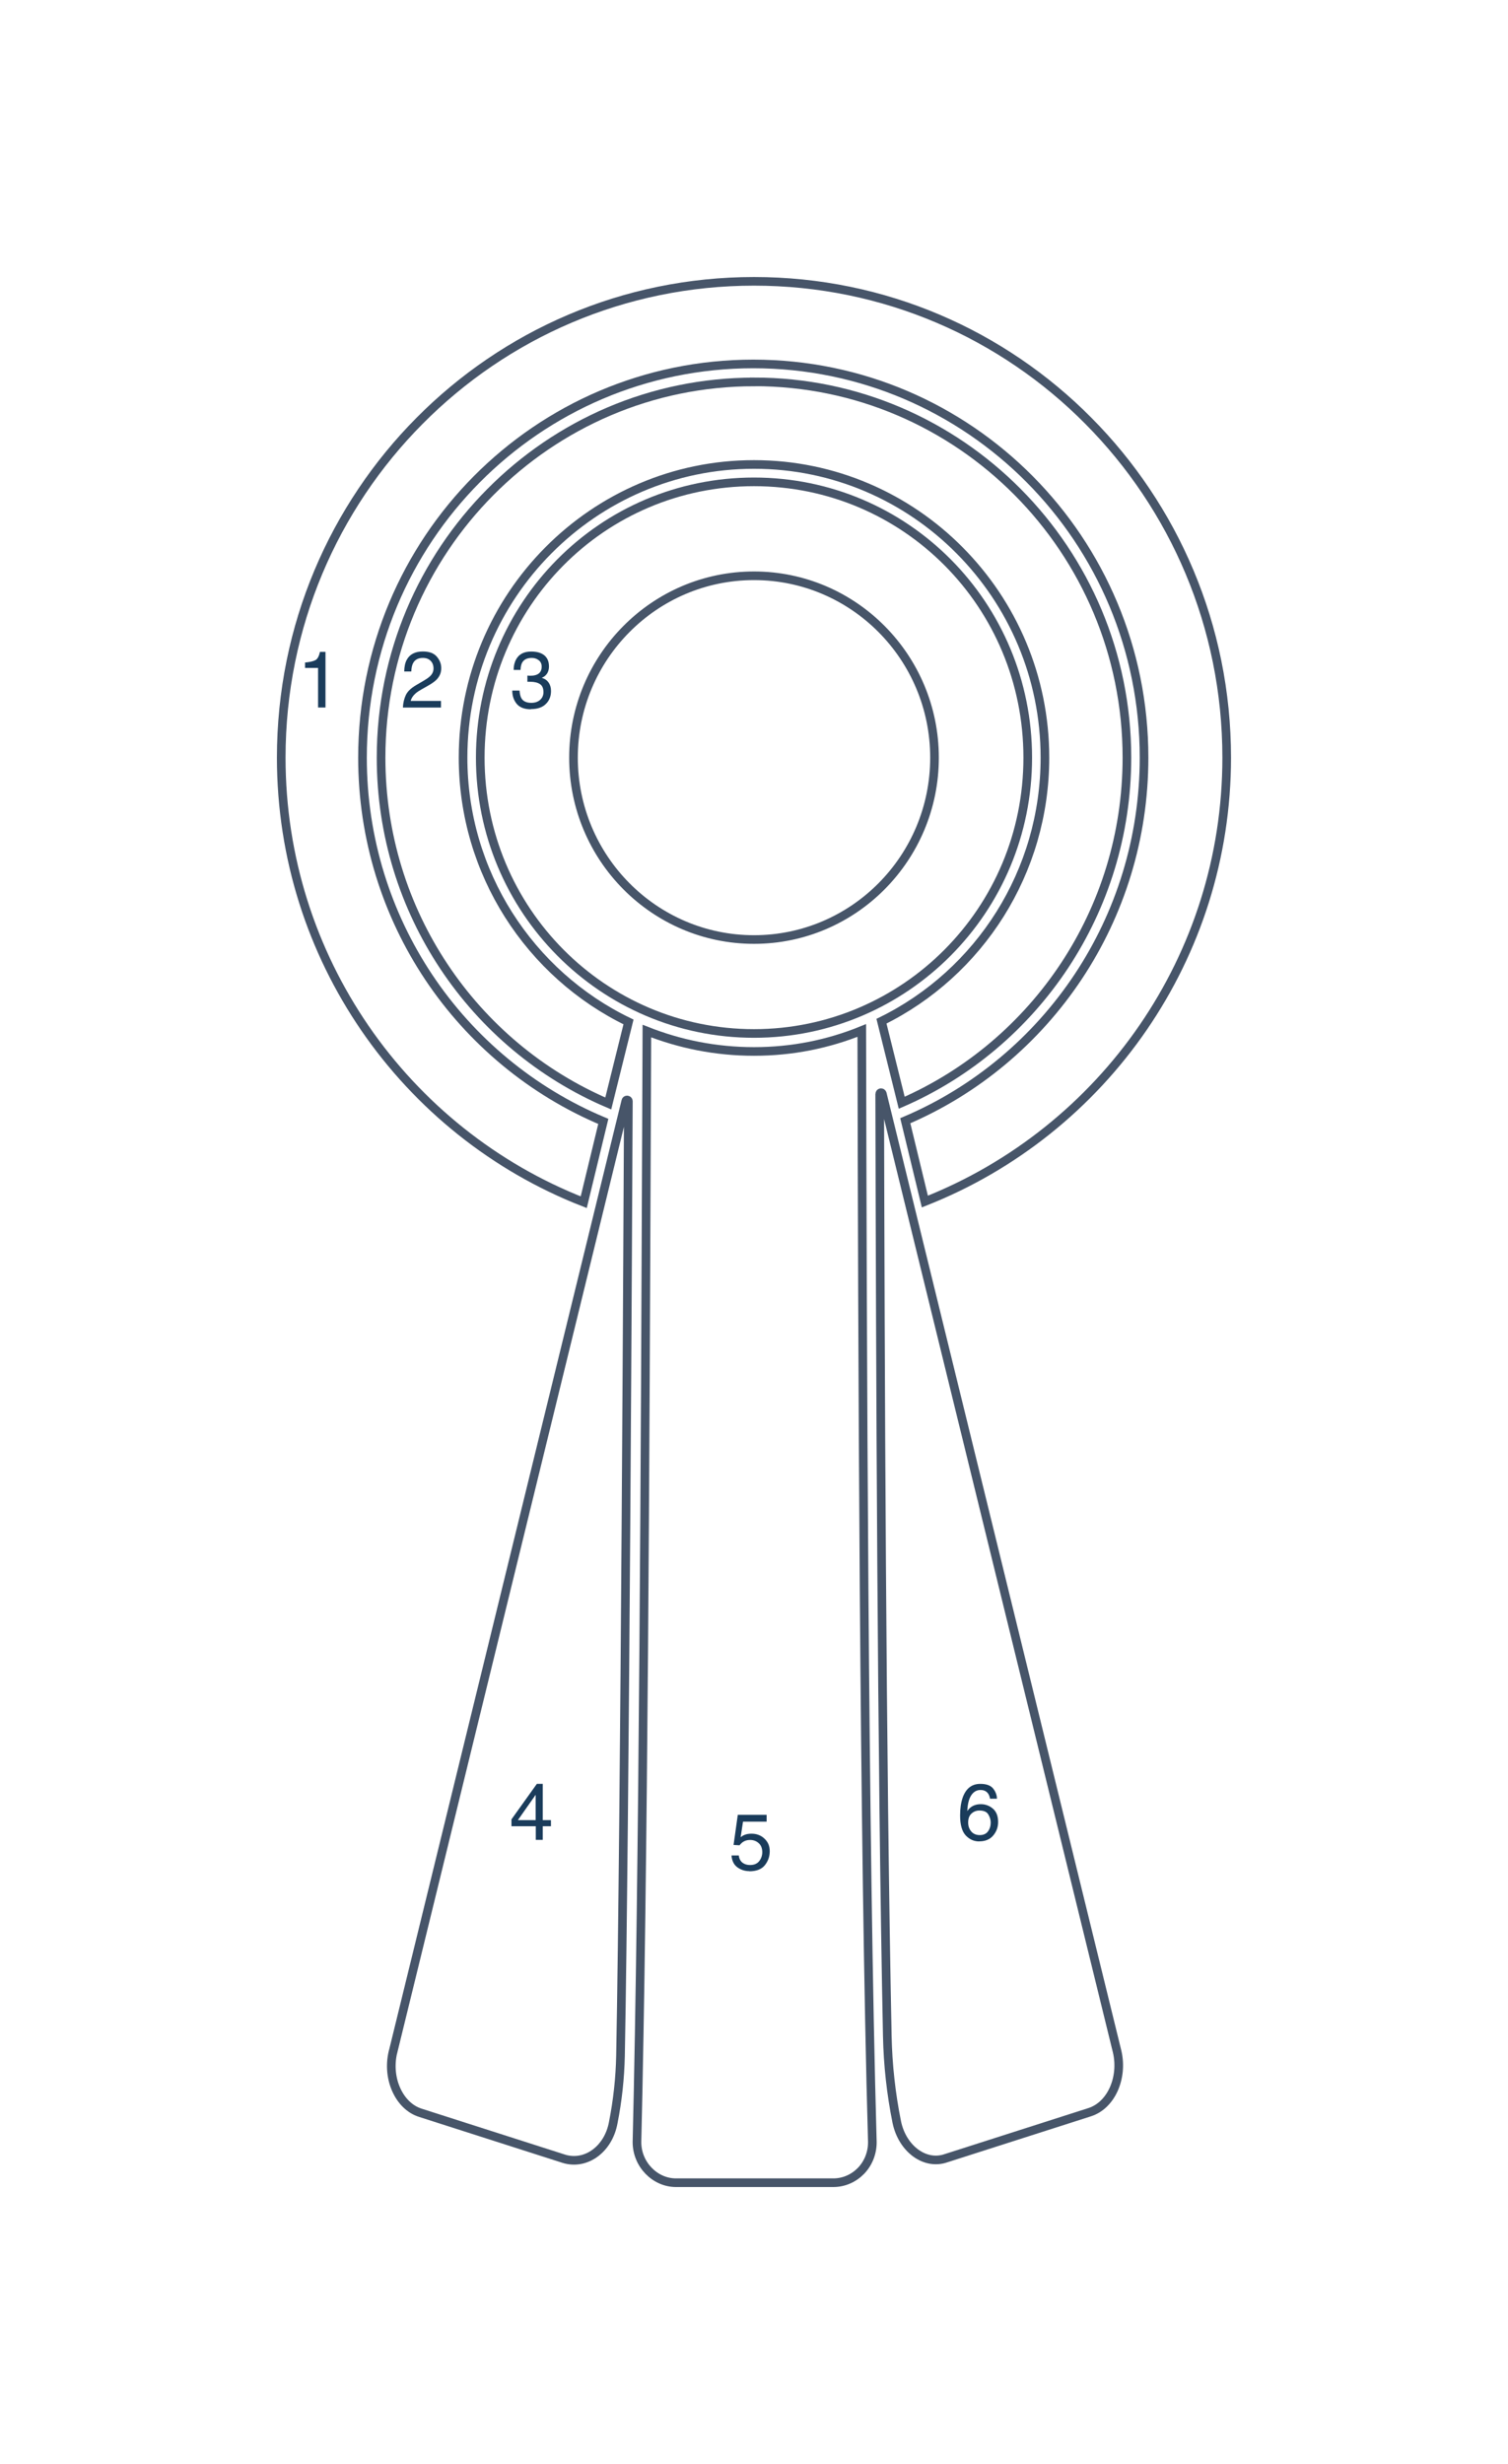 <svg width="262" height="428" viewBox="0 0 262 428" fill="none" xmlns="http://www.w3.org/2000/svg">
<g filter="url(#filter0_d_147_12468)">
<path d="M131 36.868C108.3 36.868 87.759 46.114 72.906 61.088C58.04 76.051 48.861 96.741 48.861 119.608C48.861 137.046 54.238 153.224 63.394 166.578C72.71 180.152 85.933 190.787 101.418 196.827L104.819 182.791C92.435 177.606 81.889 168.835 74.491 157.749C67.231 146.86 62.98 133.748 62.98 119.608C62.98 100.699 70.573 83.607 82.854 71.237C95.135 58.866 112.114 51.217 130.873 51.217C149.633 51.217 166.612 58.866 178.893 71.237C191.173 83.607 198.767 100.71 198.767 119.608C198.767 133.644 194.574 146.732 187.359 157.61C180.03 168.661 169.599 177.444 157.284 182.675L160.684 196.712C176.159 190.613 189.358 179.979 198.64 166.439C207.773 153.12 213.127 136.989 213.127 119.608C213.127 96.741 203.948 76.051 189.083 61.088C174.24 46.114 153.7 36.868 131 36.868Z" fill="white" data-counter="1"/>
<path d="M131 36.868C108.3 36.868 87.759 46.114 72.906 61.088C58.04 76.051 48.861 96.741 48.861 119.608C48.861 137.046 54.238 153.224 63.394 166.578C72.71 180.152 85.933 190.787 101.418 196.827L104.819 182.791C92.435 177.606 81.889 168.835 74.491 157.749C67.231 146.86 62.98 133.748 62.98 119.608C62.98 100.699 70.573 83.607 82.854 71.237C95.135 58.866 112.114 51.217 130.873 51.217C149.633 51.217 166.612 58.866 178.893 71.237C191.173 83.607 198.767 100.71 198.767 119.608C198.767 133.644 194.574 146.732 187.359 157.61C180.03 168.661 169.599 177.444 157.284 182.675L160.684 196.712C176.159 190.613 189.358 179.979 198.64 166.439C207.773 153.12 213.127 136.989 213.127 119.608C213.127 96.741 203.948 76.051 189.083 61.088C174.24 46.114 153.7 36.868 131 36.868Z" stroke="#475569" stroke-width="1.5"/>
</g>
<g filter="url(#filter1_d_147_12468)">
<path d="M131 54.342C113.125 54.342 96.927 61.655 85.198 73.47C73.468 85.285 66.208 101.602 66.208 119.608C66.208 133.008 70.217 145.494 77.121 155.874C84.083 166.358 93.997 174.702 105.68 179.678L109.196 165.514C100.649 161.394 93.423 154.902 88.345 146.883C83.348 138.991 80.453 129.617 80.453 119.596C80.453 105.548 86.117 92.818 95.272 83.607C104.428 74.384 117.065 68.679 131 68.679C144.935 68.679 157.583 74.384 166.727 83.607C175.883 92.83 181.546 105.559 181.546 119.596C181.546 129.571 178.697 138.886 173.769 146.755C168.772 154.728 161.638 161.22 153.148 165.386L156.664 179.55C168.243 174.517 178.066 166.162 184.981 155.689C191.805 145.344 195.791 132.927 195.791 119.596C195.791 101.59 188.531 85.273 176.802 73.459C165.073 61.644 148.875 54.33 131 54.33V54.342Z" fill="white" data-counter="2"/>
<path d="M131 54.342C113.125 54.342 96.927 61.655 85.198 73.47C73.468 85.285 66.208 101.602 66.208 119.608C66.208 133.008 70.217 145.494 77.121 155.874C84.083 166.358 93.997 174.702 105.68 179.678L109.196 165.514C100.649 161.394 93.423 154.902 88.345 146.883C83.348 138.991 80.453 129.617 80.453 119.596C80.453 105.548 86.117 92.818 95.272 83.607C104.428 74.384 117.065 68.679 131 68.679C144.935 68.679 157.583 74.384 166.727 83.607C175.883 92.83 181.546 105.559 181.546 119.596C181.546 129.571 178.697 138.886 173.769 146.755C168.772 154.728 161.638 161.22 153.148 165.386L156.664 179.55C168.243 174.517 178.066 166.162 184.981 155.689C191.805 145.344 195.791 132.927 195.791 119.596C195.791 101.59 188.531 85.273 176.802 73.459C165.073 61.644 148.875 54.33 131 54.33V54.342Z" stroke="#475569" stroke-width="1.5"/>
</g>
<g filter="url(#filter2_d_147_12468)">
<path d="M131 71.7C144.165 71.7 156.055 77.046 164.66 85.702C173.253 94.358 178.56 106.334 178.56 119.608C178.56 132.881 173.241 144.823 164.637 153.479C156.032 162.135 144.119 167.516 131 167.516C117.881 167.516 105.98 162.158 97.364 153.479C88.771 144.823 83.44 132.857 83.44 119.608C83.44 106.358 88.748 94.369 97.341 85.702C105.934 77.034 117.824 71.7 131 71.7ZM131 88.016C122.338 88.016 114.504 91.557 108.829 97.274C103.154 102.99 99.638 110.894 99.638 119.608C99.638 128.321 103.154 136.225 108.829 141.941C114.504 147.658 122.35 151.199 131 151.199C139.651 151.199 147.497 147.658 153.172 141.941C158.847 136.225 162.362 128.321 162.362 119.608C162.362 110.894 158.847 102.99 153.172 97.274C147.497 91.557 139.651 88.016 131 88.016Z" fill="white" data-counter="3"/>
<path d="M131 71.7C144.165 71.7 156.055 77.046 164.66 85.702C173.253 94.358 178.56 106.334 178.56 119.608C178.56 132.881 173.241 144.823 164.637 153.479C156.032 162.135 144.119 167.516 131 167.516C117.881 167.516 105.98 162.158 97.364 153.479C88.771 144.823 83.44 132.857 83.44 119.608C83.44 106.358 88.748 94.369 97.341 85.702C105.934 77.034 117.824 71.7 131 71.7ZM131 88.016C122.338 88.016 114.504 91.557 108.829 97.274C103.154 102.99 99.638 110.894 99.638 119.608C99.638 128.321 103.154 136.225 108.829 141.941C114.504 147.658 122.35 151.199 131 151.199C139.651 151.199 147.497 147.658 153.172 141.941C158.847 136.225 162.362 128.321 162.362 119.608C162.362 110.894 158.847 102.99 153.172 97.274C147.497 91.557 139.651 88.016 131 88.016Z" stroke="#475569" stroke-width="1.5"/>
</g>
<g filter="url(#filter3_d_147_12468)">
<path d="M68.265 344.474C67.725 346.777 67.989 349.138 68.885 351.07C69.747 352.945 71.195 354.426 73.056 355.005L97.984 362.989C99.88 363.568 101.798 363.163 103.349 362.04C104.923 360.906 106.118 359.032 106.543 356.717C107.301 352.887 107.726 348.987 107.806 345.076C108.588 303.729 109.093 195.716 109.173 179.296C109.173 179.018 108.783 178.983 108.725 179.25L68.277 344.463L68.265 344.474Z" fill="white" data-counter="4"/>
<path d="M68.265 344.474C67.725 346.777 67.989 349.138 68.885 351.07C69.747 352.945 71.195 354.426 73.056 355.005L97.984 362.989C99.88 363.568 101.798 363.163 103.349 362.04C104.923 360.906 106.118 359.032 106.543 356.717C107.301 352.887 107.726 348.987 107.806 345.076C108.588 303.729 109.093 195.716 109.173 179.296C109.173 179.018 108.783 178.983 108.725 179.25L68.277 344.463L68.265 344.474Z" stroke="#475569" stroke-width="1.5"/>
</g>
<g filter="url(#filter4_d_147_12468)">
<path d="M149.725 166.995C143.912 169.355 137.663 170.64 131 170.64C124.337 170.64 118.11 169.355 112.389 167.099C112.366 172.515 112.343 178.277 112.32 184.318C112.102 237.989 111.803 313.415 110.666 360.085C110.666 362.017 111.436 363.776 112.676 365.061C113.906 366.334 115.594 367.144 117.444 367.144H144.785C146.646 367.144 148.346 366.357 149.587 365.084C150.805 363.823 151.563 362.064 151.563 360.108C150.081 308.196 149.84 220.561 149.725 167.006V166.995Z" fill="white" data-counter="5"/>
<path d="M149.725 166.995C143.912 169.355 137.663 170.64 131 170.64C124.337 170.64 118.11 169.355 112.389 167.099C112.366 172.515 112.343 178.277 112.32 184.318C112.102 237.989 111.803 313.415 110.666 360.085C110.666 362.017 111.436 363.776 112.676 365.061C113.906 366.334 115.594 367.144 117.444 367.144H144.785C146.646 367.144 148.346 366.357 149.587 365.084C150.805 363.823 151.563 362.064 151.563 360.108C150.081 308.196 149.84 220.561 149.725 167.006V166.995Z" stroke="#475569" stroke-width="1.5"/>
</g>
<g filter="url(#filter5_d_147_12468)">
<path d="M152.839 178.011C152.954 225.792 153.172 293.349 154.16 341.685C154.263 346.696 154.815 351.695 155.803 356.602C156.285 358.939 157.526 360.849 159.123 362.006C160.662 363.117 162.535 363.522 164.361 362.885L189.301 354.901C191.162 354.31 192.61 352.841 193.472 350.966C194.356 349.034 194.632 346.673 194.092 344.37L153.298 177.988C153.229 177.722 152.85 177.757 152.85 178.034L152.839 178.011Z" fill="white" data-counter="6"/>
<path d="M152.839 178.011C152.954 225.792 153.172 293.349 154.16 341.685C154.263 346.696 154.815 351.695 155.803 356.602C156.285 358.939 157.526 360.849 159.123 362.006C160.662 363.117 162.535 363.522 164.361 362.885L189.301 354.901C191.162 354.31 192.61 352.841 193.472 350.966C194.356 349.034 194.632 346.673 194.092 344.37L153.298 177.988C153.229 177.722 152.85 177.757 152.85 178.034L152.839 178.011Z" stroke="#475569" stroke-width="1.5"/>
</g>
<path d="M56.55 122.906V113.232H55.596C55.424 113.984 55.171 114.458 54.827 114.655C54.482 114.852 53.873 115.002 53 115.083V116.02H55.263V122.894H56.55V122.906Z" fill="#1A3C5B"/>
<path d="M76.617 122.906V121.748H71.356C71.471 121.274 71.758 120.834 72.206 120.441C72.458 120.221 72.803 119.989 73.24 119.746L74.159 119.226C74.974 118.774 75.537 118.381 75.847 118.057C76.387 117.501 76.663 116.842 76.663 116.066C76.663 115.326 76.41 114.666 75.893 114.065C75.388 113.463 74.572 113.162 73.469 113.162C72.137 113.162 71.218 113.636 70.689 114.574C70.391 115.106 70.241 115.8 70.23 116.645H71.459C71.482 116.043 71.574 115.569 71.746 115.233C72.068 114.597 72.642 114.284 73.469 114.284C74.032 114.284 74.48 114.446 74.813 114.782C75.147 115.118 75.319 115.557 75.319 116.124C75.319 116.61 75.135 117.039 74.767 117.409C74.538 117.652 74.124 117.941 73.55 118.277L72.263 119.029C71.401 119.538 70.816 120.094 70.517 120.718C70.218 121.343 70.046 122.061 70 122.906H76.617Z" fill="#1A3C5B"/>
<path d="M92.251 123.172C93.365 123.172 94.227 122.882 94.824 122.292C95.433 121.714 95.732 120.95 95.732 120.024C95.732 119.446 95.594 118.959 95.307 118.554C95.02 118.149 94.629 117.883 94.124 117.744C94.434 117.617 94.698 117.432 94.893 117.201C95.215 116.83 95.376 116.344 95.376 115.754C95.376 114.921 95.112 114.284 94.572 113.833C94.032 113.393 93.273 113.173 92.285 113.173C91.045 113.173 90.172 113.625 89.678 114.527C89.391 115.037 89.241 115.65 89.241 116.367H90.436C90.459 115.812 90.551 115.395 90.723 115.094C91.033 114.551 91.596 114.284 92.4 114.284C92.848 114.284 93.251 114.412 93.595 114.678C93.94 114.944 94.112 115.314 94.112 115.8C94.112 116.448 93.859 116.9 93.342 117.154C93.055 117.293 92.676 117.374 92.228 117.374C92.125 117.374 92.033 117.374 91.952 117.374C91.872 117.374 91.757 117.363 91.631 117.351V118.427C91.711 118.427 91.803 118.427 91.883 118.427C91.964 118.427 92.044 118.427 92.125 118.427C92.848 118.427 93.411 118.566 93.813 118.832C94.216 119.098 94.422 119.561 94.422 120.232C94.422 120.776 94.227 121.216 93.848 121.563C93.469 121.91 92.952 122.084 92.308 122.084C91.493 122.084 90.918 121.829 90.608 121.32C90.424 121.031 90.31 120.58 90.264 119.955H89C89 120.857 89.253 121.621 89.77 122.257C90.287 122.882 91.114 123.206 92.251 123.206V123.172Z" fill="#1A3C5B"/>
<path d="M94.296 319.594V317.222H95.721V316.158H94.296V309.862H93.274L88.862 316.03V317.222H93.09V319.594H94.296ZM93.067 316.158H89.977L93.067 311.76V316.158Z" fill="#1A3C5B"/>
<path d="M170.128 319.849C171.185 319.849 171.989 319.513 172.563 318.831C173.137 318.148 173.413 317.373 173.413 316.493C173.413 315.463 173.114 314.688 172.506 314.167C171.897 313.646 171.196 313.392 170.392 313.392C169.921 313.392 169.484 313.484 169.105 313.658C168.68 313.866 168.336 314.167 168.06 314.584C168.106 313.403 168.324 312.501 168.726 311.876C169.128 311.251 169.668 310.927 170.346 310.927C170.943 310.927 171.38 311.135 171.667 311.54C171.828 311.76 171.943 312.061 172.012 312.443H173.206C173.206 311.841 173 311.263 172.575 310.707C172.149 310.152 171.403 309.862 170.323 309.862C168.829 309.862 167.807 310.672 167.244 312.281C166.957 313.126 166.808 314.144 166.808 315.348C166.808 316.979 167.141 318.136 167.796 318.831C168.45 319.525 169.232 319.861 170.128 319.861V319.849ZM170.231 318.761C169.599 318.761 169.105 318.553 168.749 318.136C168.393 317.72 168.209 317.199 168.209 316.586C168.209 315.88 168.404 315.359 168.795 315.012C169.186 314.665 169.645 314.491 170.162 314.491C170.909 314.491 171.426 314.711 171.701 315.162C171.977 315.614 172.127 316.088 172.127 316.586C172.127 317.176 171.966 317.685 171.655 318.113C171.345 318.541 170.863 318.761 170.22 318.761H170.231Z" fill="#1A3C5B"/>
<path d="M130.184 325.045C131.413 325.045 132.321 324.698 132.884 323.992C133.447 323.286 133.734 322.487 133.734 321.562C133.734 320.636 133.424 319.953 132.815 319.375C132.206 318.796 131.448 318.518 130.563 318.518C130.092 318.518 129.679 318.588 129.322 318.738C129.116 318.819 128.909 318.958 128.679 319.12L129.093 316.424H133.194V315.243H128.185L127.45 320.474L128.495 320.532C128.702 320.242 128.966 320.011 129.265 319.849C129.564 319.687 129.92 319.606 130.333 319.606C130.908 319.606 131.402 319.791 131.815 320.161C132.229 320.532 132.436 321.052 132.436 321.735C132.436 322.291 132.263 322.811 131.919 323.263C131.574 323.714 131.046 323.957 130.322 323.957C129.943 323.957 129.61 323.888 129.322 323.749C128.759 323.483 128.438 322.997 128.357 322.302H127.094C127.163 323.228 127.507 323.911 128.105 324.351C128.702 324.79 129.403 325.022 130.184 325.022V325.045Z" fill="#1A3C5B"/>
<defs>
<filter id="filter0_d_147_12468" x="0.111" y="0.118" width="261.766" height="257.72" filterUnits="userSpaceOnUse" color-interpolation-filters="sRGB">
<feFlood flood-opacity="0" result="BackgroundImageFix"/>
<feColorMatrix in="SourceAlpha" type="matrix" values="0 0 0 0 0 0 0 0 0 0 0 0 0 0 0 0 0 0 127 0" result="hardAlpha"/>
<feOffset dy="12"/>
<feGaussianBlur stdDeviation="24"/>
<feComposite in2="hardAlpha" operator="out"/>
<feColorMatrix type="matrix" values="0 0 0 0 0.199 0 0 0 0 0.199 0 0 0 0 0.199 0 0 0 0.35 0"/>
<feBlend mode="normal" in2="BackgroundImageFix" result="effect1_dropShadow_147_12468"/>
<feBlend mode="normal" in="SourceGraphic" in2="effect1_dropShadow_147_12468" result="shape"/>
</filter>
<filter id="filter1_d_147_12468" x="17.458" y="17.58" width="227.083" height="223.133" filterUnits="userSpaceOnUse" color-interpolation-filters="sRGB">
<feFlood flood-opacity="0" result="BackgroundImageFix"/>
<feColorMatrix in="SourceAlpha" type="matrix" values="0 0 0 0 0 0 0 0 0 0 0 0 0 0 0 0 0 0 127 0" result="hardAlpha"/>
<feOffset dy="12"/>
<feGaussianBlur stdDeviation="24"/>
<feComposite in2="hardAlpha" operator="out"/>
<feColorMatrix type="matrix" values="0 0 0 0 0.199 0 0 0 0 0.199 0 0 0 0 0.199 0 0 0 0.35 0"/>
<feBlend mode="normal" in2="BackgroundImageFix" result="effect1_dropShadow_147_12468"/>
<feBlend mode="normal" in="SourceGraphic" in2="effect1_dropShadow_147_12468" result="shape"/>
</filter>
<filter id="filter2_d_147_12468" x="34.69" y="34.95" width="192.62" height="193.316" filterUnits="userSpaceOnUse" color-interpolation-filters="sRGB">
<feFlood flood-opacity="0" result="BackgroundImageFix"/>
<feColorMatrix in="SourceAlpha" type="matrix" values="0 0 0 0 0 0 0 0 0 0 0 0 0 0 0 0 0 0 127 0" result="hardAlpha"/>
<feOffset dy="12"/>
<feGaussianBlur stdDeviation="24"/>
<feComposite in2="hardAlpha" operator="out"/>
<feColorMatrix type="matrix" values="0 0 0 0 0.199 0 0 0 0 0.199 0 0 0 0 0.199 0 0 0 0.35 0"/>
<feBlend mode="normal" in2="BackgroundImageFix" result="effect1_dropShadow_147_12468"/>
<feBlend mode="normal" in="SourceGraphic" in2="effect1_dropShadow_147_12468" result="shape"/>
</filter>
<filter id="filter3_d_147_12468" x="19.236" y="142.318" width="138.688" height="281.684" filterUnits="userSpaceOnUse" color-interpolation-filters="sRGB">
<feFlood flood-opacity="0" result="BackgroundImageFix"/>
<feColorMatrix in="SourceAlpha" type="matrix" values="0 0 0 0 0 0 0 0 0 0 0 0 0 0 0 0 0 0 127 0" result="hardAlpha"/>
<feOffset dy="12"/>
<feGaussianBlur stdDeviation="24"/>
<feComposite in2="hardAlpha" operator="out"/>
<feColorMatrix type="matrix" values="0 0 0 0 0.199 0 0 0 0 0.199 0 0 0 0 0.199 0 0 0 0.35 0"/>
<feBlend mode="normal" in2="BackgroundImageFix" result="effect1_dropShadow_147_12468"/>
<feBlend mode="normal" in="SourceGraphic" in2="effect1_dropShadow_147_12468" result="shape"/>
</filter>
<filter id="filter4_d_147_12468" x="61.916" y="129.881" width="138.396" height="298.013" filterUnits="userSpaceOnUse" color-interpolation-filters="sRGB">
<feFlood flood-opacity="0" result="BackgroundImageFix"/>
<feColorMatrix in="SourceAlpha" type="matrix" values="0 0 0 0 0 0 0 0 0 0 0 0 0 0 0 0 0 0 127 0" result="hardAlpha"/>
<feOffset dy="12"/>
<feGaussianBlur stdDeviation="24"/>
<feComposite in2="hardAlpha" operator="out"/>
<feColorMatrix type="matrix" values="0 0 0 0 0.199 0 0 0 0 0.199 0 0 0 0 0.199 0 0 0 0.35 0"/>
<feBlend mode="normal" in2="BackgroundImageFix" result="effect1_dropShadow_147_12468"/>
<feBlend mode="normal" in="SourceGraphic" in2="effect1_dropShadow_147_12468" result="shape"/>
</filter>
<filter id="filter5_d_147_12468" x="104.089" y="141.056" width="139.029" height="282.881" filterUnits="userSpaceOnUse" color-interpolation-filters="sRGB">
<feFlood flood-opacity="0" result="BackgroundImageFix"/>
<feColorMatrix in="SourceAlpha" type="matrix" values="0 0 0 0 0 0 0 0 0 0 0 0 0 0 0 0 0 0 127 0" result="hardAlpha"/>
<feOffset dy="12"/>
<feGaussianBlur stdDeviation="24"/>
<feComposite in2="hardAlpha" operator="out"/>
<feColorMatrix type="matrix" values="0 0 0 0 0.199 0 0 0 0 0.199 0 0 0 0 0.199 0 0 0 0.35 0"/>
<feBlend mode="normal" in2="BackgroundImageFix" result="effect1_dropShadow_147_12468"/>
<feBlend mode="normal" in="SourceGraphic" in2="effect1_dropShadow_147_12468" result="shape"/>
</filter>
</defs>
</svg>
